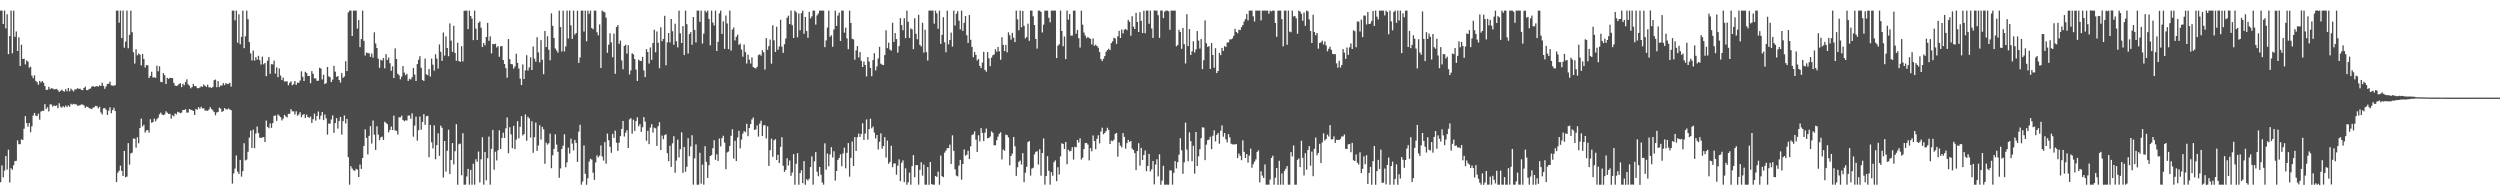 <?xml version="1.0" encoding="UTF-8"?>
<svg xmlns="http://www.w3.org/2000/svg" width="1920" height="150">
  <path d="M0 8.160h1v131.842H0zM1 8.149h1v118.862H1zM2 18.435h1v117.750H2zM3 8.161h1v122.860H3zM4 21.823h1v98.033H4zM5 10.977h1v119.290H5zM6 41.558h1v73.442H6zM7 27.723h1v112.451H7zM8 8.155h1v121.041H8zM9 40.947h1v89.417H9zM10 8.165h1v118.773H10zM11 28.261h1v95.449H11zM12 24.187h1v99.301H12zM13 39.159h1v68.663H13zM14 28.603h1v82.145H14zM15 50.656h1v60.114H15zM16 34.373h1v72.694H16zM17 45.312h1v62.169H17zM18 45.049h1v53.836H18zM19 49.462h1v39.714H19zM20 46.459h1v48.116H20zM21 47.368h1v49.985H21zM22 51.947h1v42.531H22zM23 51.255h1v50.313H23zM24 58.073h1v38.968H24zM25 60.058h1v28.679H25zM26 57.861h1v28.878H26zM27 62.114h1v26.663H27zM28 63.137h1v26.069H28zM29 65.064h1v22.227H29zM30 62.144h1v29.768H30zM31 63.331h1v22.370H31zM32 62.206h1v22.850H32zM33 63.536h1v21.642H33zM34 66.135h1v13.831H34zM35 69.043h1v14.677H35zM36 68.970h1v13.401H36zM37 66.730h1v18.881H37zM38 68.493h1v11.616H38zM39 67.663h1v12.585H39zM40 67.985h1v13.931H40zM41 68.653h1v12.304H41zM42 68.457h1v12.961H42zM43 68.227h1v12.697H43zM44 69.237h1v13.835H44zM45 70.532h1v8.776H45zM46 69.714h1v12.226H46zM47 68.799h1v13.874H47zM48 69.917h1v11.587H48zM49 70.340h1v12.126H49zM50 68.405h1v12.653H50zM51 70.161h1v11.991H51zM52 67.559h1v13.368H52zM53 70.080h1v11.896H53zM54 68.058h1v11.624H54zM55 69.218h1v11.187H55zM56 70.220h1v9.485H56zM57 68.669h1v11.483H57zM58 68.594h1v11.456H58zM59 67.730h1v13.456H59zM60 68.272h1v12.819H60zM61 68.039h1v12.745H61zM62 68.995h1v11.259H62zM63 69.281h1v11.003H63zM64 67.582h1v13.392H64zM65 66.523h1v16.252H65zM66 69.184h1v12.618H66zM67 69.228h1v12.973H67zM68 68.225h1v14.839H68zM69 67.982h1v15.498H69zM70 66.503h1v17.329H70zM71 66.101h1v16.554H71zM72 66.749h1v15.577H72zM73 66.335h1v14.928H73zM74 66.023h1v15.587H74zM75 66.582h1v16.603H75zM76 65.546h1v16.451H76zM77 66.068h1v20.300H77zM78 63.526h1v24.386H78zM79 65.970h1v17.263H79zM80 68.201h1v14.828H80zM81 66.338h1v17.941H81zM82 64.526h1v23.754H82zM83 64.312h1v20.701H83zM84 62.645h1v19.804H84zM85 65.554h1v21.454H85zM86 65.747h1v18.858H86zM87 65.820h1v16.905H87zM88 65.364h1v19.956H88zM89 8.155h1v131.744H89zM90 8.145h1v124.483H90zM91 17.390h1v113.709H91zM92 8.153h1v119.086H92zM93 29.268h1v101.991H93zM94 8.150h1v127.011H94zM95 36.603h1v79.299H95zM96 31.942h1v104.174H96zM97 8.148h1v127.479H97zM98 37.069h1v72.871H98zM99 26.768h1v99.712H99zM100 8.144h1v109.690H100zM101 24.707h1v92.559H101zM102 40.149h1v66.226H102zM103 48.770h1v57.766H103zM104 37.854h1v75.568H104zM105 42.473h1v62.978H105zM106 41.134h1v68.953H106zM107 41.951h1v56.365H107zM108 50.219h1v40.887H108zM109 41.545h1v55.587H109zM110 45.319h1v50.549H110zM111 51.798h1v50.031H111zM112 49.966h1v50.274H112zM113 50.174h1v49.620H113zM114 59.909h1v41.945H114zM115 58.321h1v33.281H115zM116 55.068h1v39.238H116zM117 59.551h1v34.205H117zM118 59.331h1v31.809H118zM119 59.789h1v33.392H119zM120 50.367h1v41.221H120zM121 54.721h1v35.701H121zM122 50.881h1v36.911H122zM123 62.895h1v23.575H123zM124 63.124h1v24.831H124zM125 56.090h1v32.366H125zM126 57.768h1v30.111H126zM127 64.516h1v20.978H127zM128 59.757h1v26.783H128zM129 60.640h1v26.911H129zM130 59.736h1v27.616H130zM131 59.884h1v31.276H131zM132 59.955h1v28.554H132zM133 63.573h1v25.843H133zM134 65.676h1v21.541H134zM135 66.053h1v21.784H135zM136 65.662h1v20.178H136zM137 64.505h1v21.800H137zM138 63.893h1v23.077H138zM139 66.913h1v19.562H139zM140 64.324h1v20.173H140zM141 65.491h1v18.979H141zM142 63.075h1v20.807H142zM143 60.941h1v25.586H143zM144 64.781h1v21.633H144zM145 65.842h1v17.897H145zM146 67.832h1v16.460H146zM147 66.865h1v17.788H147zM148 64.535h1v20.736H148zM149 66.110h1v22.193H149zM150 66.085h1v17.586H150zM151 67.673h1v16.583H151zM152 67.718h1v14.606H152zM153 67.218h1v16.310H153zM154 66.227h1v15.816H154zM155 66.671h1v16.607H155zM156 64.844h1v18.374H156zM157 65.966h1v18.948H157zM158 66.735h1v18.206H158zM159 65.052h1v20.043H159zM160 67.055h1v17.050H160zM161 67.050h1v15.267H161zM162 67.533h1v16.251H162zM163 66.761h1v18.090H163zM164 61.587h1v24.510H164zM165 61.093h1v27.504H165zM166 66.991h1v19.358H166zM167 62.275h1v23.697H167zM168 66.893h1v15.802H168zM169 65.621h1v17.901H169zM170 65.693h1v20.314H170zM171 63.869h1v21.394H171zM172 65.366h1v17.613H172zM173 63.773h1v20.171H173zM174 64.621h1v19.474H174zM175 64.286h1v18.958H175zM176 63.569h1v20.555H176zM177 66.510h1v18.118H177zM178 8.148h1v132.852H178zM179 8.140h1v125.086H179zM180 15.621h1v113.855H180zM181 8.158h1v111.235H181zM182 32.759h1v99.013H182zM183 10.978h1v122.617H183zM184 33.978h1v88.832H184zM185 28.250h1v107.381H185zM186 8.151h1v123.276H186zM187 36.986h1v72.969H187zM188 27.893h1v95.353H188zM189 8.138h1v114.438H189zM190 14.723h1v101.882H190zM191 32.360h1v73.356H191zM192 40.940h1v59.376H192zM193 46.416h1v67.177H193zM194 38.824h1v60.763H194zM195 46.569h1v67.255H195zM196 43.949h1v58.605H196zM197 45.821h1v51.371H197zM198 42.851h1v59.340H198zM199 46.246h1v59.495H199zM200 49.545h1v56.333H200zM201 43.467h1v62.128H201zM202 49.410h1v55.869H202zM203 48.342h1v60.766H203zM204 58.540h1v34.055H204zM205 46.616h1v50.858H205zM206 43.797h1v54.723H206zM207 56.631h1v38.115H207zM208 49.293h1v48.925H208zM209 49.446h1v45.194H209zM210 46.566h1v42.350H210zM211 56.548h1v32.142H211zM212 51.731h1v41.102H212zM213 59.228h1v28.686H213zM214 52.585h1v36.284H214zM215 58.007h1v31.926H215zM216 61.499h1v31.018H216zM217 59.607h1v31.554H217zM218 62.580h1v25.662H218zM219 62.518h1v26.864H219zM220 62.440h1v27.781H220zM221 65.482h1v21.956H221zM222 63.597h1v23.818H222zM223 62.532h1v21.322H223zM224 65.487h1v20.005H224zM225 64.677h1v20.886H225zM226 62.227h1v25.706H226zM227 65.161h1v20.276H227zM228 63.462h1v25.390H228zM229 63.581h1v24.304H229zM230 61.789h1v24.358H230zM231 54.808h1v35.208H231zM232 58.988h1v29.185H232zM233 62.221h1v25.413H233zM234 55.083h1v35.611H234zM235 56.067h1v31.955H235zM236 58.339h1v31.506H236zM237 58.331h1v32.212H237zM238 63.888h1v25.632H238zM239 54.627h1v39.770H239zM240 56.708h1v34.836H240zM241 60.179h1v27.086H241zM242 60.273h1v32.374H242zM243 62.068h1v27.046H243zM244 61.994h1v23.648H244zM245 52.021h1v39.682H245zM246 52.662h1v36.183H246zM247 61.048h1v24.901H247zM248 57.415h1v34.868H248zM249 64.581h1v23.378H249zM250 63.868h1v26.999H250zM251 51.465h1v51.916H251zM252 58.626h1v36.267H252zM253 59.307h1v35.742H253zM254 63.003h1v28.729H254zM255 61.142h1v27.493H255zM256 50.567h1v51.468H256zM257 55.038h1v39.497H257zM258 58.981h1v31.752H258zM259 58.470h1v40.275H259zM260 61.500h1v31.402H260zM261 63.462h1v26.346H261zM262 56.054h1v47.294H262zM263 59.750h1v33.347H263zM264 58.732h1v29.921H264zM265 47.023h1v47.775H265zM266 54.600h1v36.747H266zM267 9.516h1v111.233H267zM268 8.149h1v133.695H268zM269 8.155h1v119.503H269zM270 27.605h1v101.814H270zM271 8.144h1v122.606H271zM272 8.147h1v123.102H272zM273 8.162h1v121.552H273zM274 21.958h1v108.364H274zM275 15.419h1v120.515H275zM276 36.182h1v90.165H276zM277 30.026h1v99.659H277zM278 8.162h1v113.252H278zM279 31.329h1v80.768H279zM280 42.633h1v56.754H280zM281 40.354h1v65.533H281zM282 40.870h1v77.735H282zM283 40.891h1v63.444H283zM284 43.649h1v53.205H284zM285 41.129h1v69.087H285zM286 44.216h1v48.327H286zM287 24.806h1v78.644H287zM288 33.391h1v81.725H288zM289 36.843h1v60.108H289zM290 45.065h1v58.350H290zM291 52.050h1v55.528H291zM292 45.851h1v59.644H292zM293 46.498h1v58.388H293zM294 44.488h1v62.956H294zM295 52.504h1v40.943H295zM296 41.564h1v52.827H296zM297 46.005h1v49.403H297zM298 44.183h1v57.465H298zM299 48.534h1v51.264H299zM300 54.337h1v42.838H300zM301 50.934h1v48.980H301zM302 59.972h1v28.823H302zM303 37.147h1v63.065H303zM304 45.334h1v55.117H304zM305 56.606h1v46.727H305zM306 57.780h1v32.286H306zM307 60.944h1v29.146H307zM308 58.838h1v29.955H308zM309 50.741h1v41.429H309zM310 55.777h1v37.355H310zM311 57.728h1v34.665H311zM312 56.702h1v35.884H312zM313 62.178h1v26.591H313zM314 60.519h1v28.188H314zM315 61.015h1v30.205H315zM316 59.308h1v27.726H316zM317 52.190h1v52.789H317zM318 57.273h1v39.172H318zM319 62.197h1v27.402H319zM320 49.217h1v58.746H320zM321 45.895h1v54.105H321zM322 43.097h1v46.379H322zM323 52.060h1v47.563H323zM324 61.376h1v32.270H324zM325 62.229h1v25.428H325zM326 44.997h1v50.923H326zM327 57.073h1v32.218H327zM328 57.748h1v31.245H328zM329 53.043h1v67.674H329zM330 58.847h1v37.104H330zM331 44.978h1v64.307H331zM332 49.681h1v64.334H332zM333 54.266h1v42.013H333zM334 41.691h1v80.695H334zM335 44.988h1v66.457H335zM336 52.717h1v49.677H336zM337 34.131h1v85.587H337zM338 39.770h1v56.740H338zM339 46.808h1v51.348H339zM340 24.991h1v111.350H340zM341 42.698h1v65.579H341zM342 27.964h1v103.812H342zM343 36.865h1v78.902H343zM344 43.163h1v56.485H344zM345 17.980h1v115.633H345zM346 31.163h1v91.694H346zM347 39.852h1v70.007H347zM348 19.801h1v106.531H348zM349 40.674h1v75.461H349zM350 46.687h1v48.695H350zM351 32.895h1v108.973H351zM352 46.899h1v63.916H352zM353 47.501h1v62.788H353zM354 35.412h1v99.174H354zM355 47.169h1v55.114H355zM356 8.334h1v133.517H356zM357 8.141h1v133.694H357zM358 8.159h1v127.345H358zM359 22.389h1v107.306H359zM360 8.154h1v133.688H360zM361 12.267h1v118.174H361zM362 14.308h1v127.533H362zM363 30.847h1v94.897H363zM364 8.143h1v133.705H364zM365 22.011h1v100.313H365zM366 30.745h1v93.517H366zM367 17.616h1v98.754H367zM368 16.446h1v123.695H368zM369 21.293h1v101.087H369zM370 36.096h1v69.307H370zM371 32.977h1v108.864H371zM372 34.786h1v81.946H372zM373 28.407h1v110.073H373zM374 17.594h1v103.919H374zM375 31.349h1v73.550H375zM376 27.900h1v113.950H376zM377 41.031h1v73.304H377zM378 33.719h1v66.028H378zM379 33.950h1v96.377H379zM380 33.611h1v82.902H380zM381 36.428h1v86.799H381zM382 35.410h1v79.969H382zM383 43.574h1v56.546H383zM384 35.620h1v78.828H384zM385 35.300h1v70.675H385zM386 46.078h1v55.786H386zM387 49.151h1v56.779H387zM388 52.367h1v46.205H388zM389 59.625h1v30.611H389zM390 30.015h1v87.713H390zM391 45.434h1v52.259H391zM392 49.212h1v54.005H392zM393 49.416h1v64.458H393zM394 52.701h1v43.963H394zM395 51.122h1v63.432H395zM396 41.278h1v65.878H396zM397 48.267h1v44.835H397zM398 52.636h1v53.595H398zM399 60.376h1v36.932H399zM400 65.316h1v23.878H400zM401 49.488h1v54.549H401zM402 60.661h1v42.230H402zM403 54.080h1v33.762H403zM404 42.380h1v65.698H404zM405 54.185h1v35.524H405zM406 51.764h1v39.163H406zM407 44.045h1v61.637H407zM408 53.772h1v39.306H408zM409 35.705h1v81.641H409zM410 45.048h1v60.396H410zM411 47.435h1v46.730H411zM412 28.568h1v87.342H412zM413 40.266h1v71.522H413zM414 47.928h1v48.252H414zM415 30.827h1v76.382H415zM416 45.945h1v51.505H416zM417 56.986h1v42.280H417zM418 23.756h1v102.040H418zM419 36.165h1v73.364H419zM420 27.843h1v83.209H420zM421 38.190h1v71.776H421zM422 46.297h1v56.350H422zM423 10.222h1v118.938H423zM424 19.831h1v99.414H424zM425 29.206h1v85.116H425zM426 37.224h1v65.882H426zM427 38.734h1v72.312H427zM428 40.384h1v76.265H428zM429 8.145h1v128.426H429zM430 20.770h1v108.603H430zM431 39.520h1v74.880H431zM432 8.162h1v103.699H432zM433 39.460h1v63.653H433zM434 35.656h1v92.793H434zM435 8.139h1v116.606H435zM436 29.584h1v83.844H436zM437 8.160h1v109.799H437zM438 19.472h1v87.044H438zM439 29.827h1v80.455H439zM440 8.153h1v107.360H440zM441 26.582h1v80.896H441zM442 25.330h1v84.462H442zM443 8.171h1v116.124H443zM444 48.314h1v52.787H444zM445 44.208h1v51.643H445zM446 8.167h1v133.669H446zM447 8.156h1v131.281H447zM448 24.241h1v87.498H448zM449 8.152h1v125.337H449zM450 31.706h1v110.145H450zM451 8.156h1v128.769H451zM452 10.536h1v113.570H452zM453 8.148h1v113.792H453zM454 21.482h1v101.070H454zM455 22.457h1v110.210H455zM456 8.151h1v129.968H456zM457 8.138h1v116.585H457zM458 24.780h1v94.526H458zM459 27.133h1v93.769H459zM460 18.746h1v100.787H460zM461 52.185h1v59.553H461zM462 8.154h1v112.074H462zM463 8.912h1v114.436H463zM464 9.528h1v99.629H464zM465 13.545h1v112.163H465zM466 40.556h1v62.053H466zM467 34.372h1v73.329H467zM468 25.549h1v87.176H468zM469 32.554h1v84.800H469zM470 43.995h1v58.802H470zM471 25.813h1v80.082H471zM472 56.695h1v43.681H472zM473 20.742h1v88.859H473zM474 19.254h1v96.588H474zM475 33.642h1v75.975H475zM476 31.187h1v73.388H476zM477 46.454h1v52.499H477zM478 53.182h1v39.679H478zM479 35.281h1v69.587H479zM480 34.360h1v67.508H480zM481 41.187h1v58.814H481zM482 34.700h1v78.950H482zM483 57.205h1v34.496H483zM484 54.090h1v36.674H484zM485 40.965h1v61.699H485zM486 41.730h1v50.197H486zM487 45.359h1v55.182H487zM488 53.447h1v39.562H488zM489 62.136h1v27.960H489zM490 45.838h1v51.157H490zM491 46.667h1v48.662H491zM492 46.899h1v54.380H492zM493 43.654h1v54.088H493zM494 54.135h1v35.840H494zM495 59.232h1v34.139H495zM496 37.754h1v70.308H496zM497 39.912h1v60.548H497zM498 48.798h1v61.914H498zM499 36.444h1v61.508H499zM500 45.957h1v49.453H500zM501 33.027h1v68.819H501zM502 22.816h1v75.218H502zM503 40.205h1v58.337H503zM504 24.189h1v87.874H504zM505 32.824h1v64.109H505zM506 52.388h1v41.436H506zM507 20.915h1v94.326H507zM508 31.650h1v72.501H508zM509 29.905h1v77.009H509zM510 12.114h1v91.668H510zM511 50.160h1v52.969H511zM512 32.524h1v85.150H512zM513 25.358h1v98.442H513zM514 32.625h1v79.374H514zM515 14.568h1v113.607H515zM516 23.950h1v86.128H516zM517 34.334h1v70.275H517zM518 18.182h1v114.465H518zM519 31.680h1v91.619H519zM520 36.401h1v70.886H520zM521 8.164h1v112.790H521zM522 25.606h1v88.965H522zM523 33.020h1v68.587H523zM524 20.022h1v112.666H524zM525 42.266h1v70.569H525zM526 8.151h1v123.720H526zM527 18.573h1v109.531H527zM528 41.101h1v65.061H528zM529 26.177h1v93.779H529zM530 24.702h1v87.789H530zM531 34.353h1v69.487H531zM532 13.078h1v128.762H532zM533 22.996h1v98.617H533zM534 32.569h1v78.311H534zM535 8.146h1v133.710H535zM536 8.157h1v133.693H536zM537 16.764h1v100.593H537zM538 8.149h1v132.877H538zM539 33.433h1v93.000H539zM540 25.882h1v115.958H540zM541 8.164h1v104.130H541zM542 9.511h1v114.743H542zM543 8.133h1v128.459H543zM544 14.534h1v112.364H544zM545 34.793h1v85.014H545zM546 8.133h1v111.027H546zM547 17.281h1v96.513H547zM548 19.561h1v88.127H548zM549 8.165h1v114.602H549zM550 39.159h1v79.379H550zM551 32.096h1v91.495H551zM552 10.294h1v96.170H552zM553 8.147h1v104.265H553zM554 26.078h1v80.021H554zM555 16.358h1v87.905H555zM556 37.550h1v71.981H556zM557 11.953h1v117.983H557zM558 18.004h1v99.075H558zM559 37.680h1v78.715H559zM560 8.137h1v103.902H560zM561 38.852h1v65.440H561zM562 22.665h1v76.636H562zM563 21.091h1v100.770H563zM564 31.057h1v77.103H564zM565 28.282h1v95.345H565zM566 26.564h1v79.041H566zM567 34.417h1v66.023H567zM568 33.536h1v80.422H568zM569 38.023h1v69.214H569zM570 43.516h1v59.081H570zM571 34.154h1v66.504H571zM572 40.020h1v61.440H572zM573 48.810h1v46.287H573zM574 41.984h1v62.627H574zM575 45.862h1v52.482H575zM576 48.795h1v46.506H576zM577 44.030h1v47.696H577zM578 51.444h1v38.834H578zM579 52.213h1v47.576H579zM580 52.639h1v46.693H580zM581 51.321h1v44.976H581zM582 42.355h1v62.546H582zM583 41.651h1v53.283H583zM584 42.762h1v49.902H584zM585 38.560h1v65.932H585zM586 40.154h1v56.144H586zM587 53.412h1v42.699H587zM588 29.303h1v77.020H588zM589 38.173h1v58.902H589zM590 35.429h1v92.016H590zM591 30.336h1v85.020H591zM592 48.917h1v57.591H592zM593 19.398h1v101.017H593zM594 30.966h1v76.884H594zM595 39.880h1v66.977H595zM596 20.519h1v102.355H596zM597 38.223h1v80.729H597zM598 35.666h1v89.593H598zM599 15.145h1v97.637H599zM600 35.822h1v69.615H600zM601 40.613h1v86.685H601zM602 33.964h1v98.043H602zM603 29.612h1v100.854H603zM604 13.651h1v107.852H604zM605 12.030h1v115.092H605zM606 18.493h1v104.767H606zM607 8.145h1v126.861H607zM608 19.364h1v113.139H608zM609 29.159h1v89.225H609zM610 8.163h1v133.696H610zM611 9.430h1v116.354H611zM612 28.631h1v89.033H612zM613 10.332h1v131.524H613zM614 23.249h1v109.692H614zM615 10.088h1v120.698H615zM616 8.164h1v132.552H616zM617 25.924h1v97.828H617zM618 12.993h1v128.862H618zM619 23.806h1v113.836H619zM620 28.989h1v109.671H620zM621 9.066h1v128.217H621zM622 14.073h1v114.246H622zM623 12.579h1v107.556H623zM624 8.153h1v133.690H624zM625 8.151h1v115.753H625zM626 18.869h1v97.952H626zM627 11.822h1v120.095H627zM628 10.405h1v124.988H628zM629 8.152h1v120.048H629zM630 8.161h1v126.025H630zM631 8.155h1v131.957H631zM632 8.130h1v133.700H632zM633 36.201h1v73.893H633zM634 31.016h1v99.339H634zM635 21.150h1v96.832H635zM636 8.156h1v119.531H636zM637 28.247h1v90.374H637zM638 27.108h1v85.867H638zM639 35.966h1v84.952H639zM640 22.556h1v93.610H640zM641 8.150h1v130.484H641zM642 19.960h1v111.391H642zM643 11.981h1v110.871H643zM644 9.754h1v111.522H644zM645 31.460h1v87.064H645zM646 8.140h1v119.547H646zM647 8.158h1v109.673H647zM648 25.091h1v88.312H648zM649 21.196h1v108.094H649zM650 29.529h1v87.816H650zM651 37.803h1v72.064H651zM652 8.119h1v127.556H652zM653 17.624h1v103.601H653zM654 29.740h1v78.931H654zM655 30.286h1v97.185H655zM656 45.889h1v59.447H656zM657 38.710h1v77.275H657zM658 35.368h1v70.072H658zM659 44.140h1v58.409H659zM660 39.985h1v65.164H660zM661 46.685h1v56.179H661zM662 51.437h1v43.253H662zM663 47.236h1v60.250H663zM664 49.936h1v52.603H664zM665 58.720h1v33.006H665zM666 43.803h1v63.479H666zM667 47.258h1v51.900H667zM668 52.147h1v39.041H668zM669 58.501h1v40.061H669zM670 46.135h1v51.052H670zM671 40.839h1v61.021H671zM672 54.053h1v52.319H672zM673 51.019h1v52.679H673zM674 44.924h1v69.881H674zM675 36.002h1v72.889H675zM676 48.898h1v53.533H676zM677 49.641h1v64.552H677zM678 50.002h1v62.151H678zM679 42.348h1v62.967H679zM680 23.240h1v97.723H680zM681 36.952h1v70.980H681zM682 32.781h1v93.015H682zM683 38.117h1v86.223H683zM684 38.910h1v73.040H684zM685 17.474h1v110.927H685zM686 32.154h1v93.512H686zM687 25.418h1v100.043H687zM688 30.017h1v104.134H688zM689 40.424h1v86.807H689zM690 35.441h1v86.989H690zM691 13.941h1v125.179H691zM692 19.316h1v105.731H692zM693 23.215h1v99.967H693zM694 13.942h1v125.916H694zM695 29.286h1v99.981H695zM696 8.144h1v133.710H696zM697 16.766h1v123.199H697zM698 29.135h1v103.423H698zM699 21.799h1v120.037H699zM700 22.602h1v104.917H700zM701 37.738h1v81.428H701zM702 13.960h1v122.152H702zM703 25.953h1v100.900H703zM704 30.162h1v96.657H704zM705 11.308h1v130.530H705zM706 34.448h1v95.970H706zM707 35.681h1v88.957H707zM708 17.477h1v117.391H708zM709 40.455h1v85.923H709zM710 22.832h1v119.003H710zM711 40.040h1v101.810H711zM712 46.482h1v81.843H712zM713 8.133h1v133.774H713zM714 8.113h1v116.285H714zM715 8.154h1v133.198H715zM716 8.151h1v133.703H716zM717 18.185h1v123.660H717zM718 8.156h1v127.009H718zM719 10.245h1v125.655H719zM720 22.139h1v109.718H720zM721 8.127h1v133.765H721zM722 33.696h1v85.769H722zM723 26.768h1v108.477H723zM724 13.195h1v122.876H724zM725 32.464h1v84.808H725zM726 40.152h1v75.560H726zM727 8.148h1v105.650H727zM728 33.983h1v79.735H728zM729 30.702h1v80.358H729zM730 25.026h1v100.869H730zM731 35.767h1v68.185H731zM732 8.128h1v107.716H732zM733 19.552h1v110.477H733zM734 10.542h1v124.314H734zM735 8.572h1v126.909H735zM736 15.873h1v111.280H736zM737 22.592h1v100.188H737zM738 8.149h1v129.821H738zM739 23.747h1v102.213H739zM740 17.486h1v97.326H740zM741 12.306h1v107.206H741zM742 27.083h1v91.763H742zM743 32.966h1v82.772H743zM744 11.563h1v110.655H744zM745 30.529h1v81.862H745zM746 36.069h1v67.731H746zM747 43.945h1v59.127H747zM748 39.884h1v61.030H748zM749 42.148h1v65.099H749zM750 46.496h1v70.172H750zM751 45.315h1v58.579H751zM752 50.599h1v58.009H752zM753 52.336h1v46.079H753zM754 48.009h1v54.093H754zM755 39.798h1v68.522H755zM756 53.718h1v48.167H756zM757 55.051h1v43.711H757zM758 40.053h1v66.146H758zM759 44.814h1v61.176H759zM760 50.842h1v54.035H760zM761 44.272h1v56.651H761zM762 42.443h1v59.502H762zM763 41.787h1v69.774H763zM764 37.848h1v73.706H764zM765 39.717h1v68.003H765zM766 36.035h1v68.894H766zM767 39.430h1v63.284H767zM768 45.949h1v55.692H768zM769 28.603h1v93.826H769zM770 34.482h1v80.365H770zM771 39.220h1v76.540H771zM772 34.445h1v68.928H772zM773 40.182h1v63.579H773zM774 24.838h1v80.663H774zM775 27.070h1v99.892H775zM776 30.446h1v89.329H776zM777 25.254h1v92.689H777zM778 28.930h1v76.302H778zM779 32.333h1v79.993H779zM780 8.147h1v126.931H780zM781 14.854h1v113.594H781zM782 23.316h1v100.956H782zM783 8.111h1v115.163H783zM784 21.007h1v105.359H784zM785 8.390h1v109.236H785zM786 19.807h1v120.107H786zM787 29.511h1v103.152H787zM788 28.461h1v99.625H788zM789 18.155h1v90.978H789zM790 31.355h1v76.922H790zM791 8.150h1v126.698H791zM792 8.089h1v121.421H792zM793 12.520h1v116.374H793zM794 19.229h1v99.357H794zM795 29.971h1v86.677H795zM796 37.312h1v78.817H796zM797 8.160h1v118.185H797zM798 8.156h1v106.483H798zM799 9.102h1v125.830H799zM800 24.954h1v92.570H800zM801 18.940h1v87.417H801zM802 8.131h1v133.634H802zM803 8.172h1v126.996H803zM804 8.147h1v111.806H804zM805 13.621h1v117.562H805zM806 17.173h1v124.677H806zM807 8.153h1v124.076H807zM808 8.157h1v126.809H808zM809 8.158h1v116.408H809zM810 8.155h1v115.009H810zM811 44.591h1v94.533H811zM812 35.012h1v93.457H812zM813 34.072h1v99.977H813zM814 8.157h1v111.965H814zM815 23.774h1v86.261H815zM816 35.529h1v75.039H816zM817 28.056h1v86.329H817zM818 45.413h1v63.618H818zM819 8.149h1v118.011H819zM820 15.095h1v99.880H820zM821 10.741h1v105.532H821zM822 27.357h1v88.445H822zM823 27.355h1v85.706H823zM824 8.155h1v114.419H824zM825 8.160h1v104.526H825zM826 25.886h1v87.240H826zM827 22.952h1v84.545H827zM828 29.318h1v80.123H828zM829 36.582h1v69.655H829zM830 8.151h1v114.390H830zM831 18.939h1v102.163H831zM832 24.966h1v89.511H832zM833 27.310h1v82.597H833zM834 29.323h1v80.429H834zM835 28.372h1v82.608H835zM836 29.164h1v94.037H836zM837 29.938h1v83.813H837zM838 34.144h1v82.093H838zM839 29.547h1v74.475H839zM840 35.188h1v73.120H840zM841 34.276h1v80.324H841zM842 35.358h1v71.276H842zM843 36.658h1v67.236H843zM844 39.976h1v70.139H844zM845 45.375h1v55.663H845zM846 46.874h1v51.199H846zM847 45.084h1v58.041H847zM848 43.070h1v59.006H848zM849 39.702h1v60.968H849zM850 38.379h1v59.725H850zM851 37.404h1v62.400H851zM852 38.502h1v72.151H852zM853 33.124h1v74.871H853zM854 31.725h1v76.640H854zM855 28.963h1v78.353H855zM856 29.610h1v73.185H856zM857 33.678h1v68.350H857zM858 27.827h1v92.503H858zM859 23.655h1v85.739H859zM860 29.199h1v82.676H860zM861 22.677h1v90.494H861zM862 25.722h1v76.477H862zM863 22.721h1v82.375H863zM864 22.246h1v91.939H864zM865 23.194h1v86.788H865zM866 15.259h1v92.185H866zM867 16.757h1v92.276H867zM868 27.422h1v80.858H868zM869 12.437h1v101.699H869zM870 20.405h1v94.771H870zM871 22.256h1v95.359H871zM872 9.857h1v120.779H872zM873 16.901h1v99.058H873zM874 24.577h1v85.470H874zM875 9.358h1v117.876H875zM876 16.079h1v97.485H876zM877 25.383h1v97.500H877zM878 8.171h1v110.861H878zM879 25.498h1v90.081H879zM880 8.155h1v123.328H880zM881 8.098h1v119.343H881zM882 18.214h1v99.998H882zM883 8.164h1v123.516H883zM884 21.859h1v108.172H884zM885 29.141h1v94.499H885zM886 8.001h1v133.634H886zM887 8.192h1v118.177H887zM888 8.166h1v114.224H888zM889 11.671h1v123.801H889zM890 29.063h1v89.405H890zM891 8.093h1v133.768H891zM892 8.125h1v130.565H892zM893 13.909h1v113.440H893zM894 8.902h1v132.949H894zM895 8.156h1v133.684H895zM896 8.150h1v133.693H896zM897 8.658h1v133.237H897zM898 22.894h1v107.980H898zM899 8.141h1v122.731H899zM900 8.160h1v133.685H900zM901 8.139h1v124.605H901zM902 8.135h1v115.609H902zM903 35.582h1v93.728H903zM904 34.599h1v89.948H904zM905 22.824h1v95.983H905zM906 24.585h1v81.542H906zM907 37.495h1v77.932H907zM908 21.439h1v112.023H908zM909 33.920h1v90.734H909zM910 48.725h1v45.447H910zM911 10.916h1v103.990H911zM912 35.404h1v88.443H912zM913 22.344h1v79.343H913zM914 42.223h1v66.157H914zM915 39.408h1v84.467H915zM916 31.708h1v80.291H916zM917 40.315h1v93.001H917zM918 37.889h1v63.478H918zM919 23.838h1v103.635H919zM920 31.185h1v88.909H920zM921 37.308h1v77.321H921zM922 30.014h1v76.146H922zM923 53.110h1v44.625H923zM924 46.252h1v51.769H924zM925 15.678h1v107.295H925zM926 33.218h1v77.902H926zM927 36.055h1v71.644H927zM928 35.424h1v71.777H928zM929 52.954h1v52.065H929zM930 33.009h1v81.526H930zM931 42.239h1v61.987H931zM932 52.000h1v48.074H932zM933 37.023h1v71.553H933zM934 56.140h1v47.433H934zM935 54.544h1v47.600H935zM936 40.592h1v69.798H936zM937 42.366h1v58.025H937zM938 36.827h1v59.492H938zM939 39.116h1v65.894H939zM940 35.426h1v66.698H940zM941 36.021h1v70.967H941zM942 32.724h1v76.630H942zM943 32.521h1v70.513H943zM944 30.237h1v75.211H944zM945 30.261h1v80.145H945zM946 29.561h1v81.405H946zM947 27.480h1v83.378H947zM948 22.114h1v88.894H948zM949 24.527h1v86.049H949zM950 25.551h1v95.878H950zM951 22.818h1v95.104H951zM952 23.104h1v96.531H952zM953 20.840h1v102.197H953zM954 19.265h1v88.533H954zM955 16.526h1v100.093H955zM956 14.642h1v106.723H956zM957 10.810h1v107.507H957zM958 15.646h1v109.268H958zM959 8.150h1v111.391H959zM960 8.150h1v106.020H960zM961 8.161h1v120.653H961zM962 12.605h1v113.494H962zM963 16.504h1v107.674H963zM964 8.121h1v114.233H964zM965 8.127h1v108.549H965zM966 8.164h1v107.285H966zM967 8.151h1v131.946H967zM968 15.683h1v115.825H968zM969 8.199h1v126.665H969zM970 8.104h1v128.593H970zM971 8.130h1v118.166H971zM972 8.147h1v133.691H972zM973 8.162h1v133.679H973zM974 10.498h1v131.350H974zM975 8.181h1v129.705H975zM976 8.713h1v112.601H976zM977 8.153h1v111.442H977zM978 8.153h1v133.690H978zM979 17.607h1v118.880H979zM980 28.261h1v100.814H980zM981 8.177h1v133.813H981zM982 8.150h1v115.341H982zM983 8.157h1v133.690H983zM984 14.669h1v118.526H984zM985 35.583h1v106.271H985zM986 8.153h1v123.092H986zM987 8.158h1v121.447H987zM988 34.336h1v93.187H988zM989 8.150h1v133.695H989zM990 24.284h1v117.573H990zM991 24.795h1v92.020H991zM992 8.127h1v112.026H992zM993 12.620h1v99.087H993zM994 12.217h1v129.639H994zM995 14.070h1v127.780H995zM996 25.970h1v96.788H996zM997 8.130h1v113.584H997zM998 8.893h1v119.476H998zM999 10.607h1v97.520H999zM1000 15.904h1v105.330H1000zM1001 9.612h1v125.165H1001zM1002 19.798h1v97.861H1002zM1003 8.160h1v122.153H1003zM1004 8.711h1v106.480H1004zM1005 14.924h1v97.231H1005zM1006 23.809h1v103.435H1006zM1007 33.023h1v83.402H1007zM1008 11.321h1v123.999H1008zM1009 24.581h1v89.749H1009zM1010 27.022h1v78.598H1010zM1011 25.334h1v93.962H1011zM1012 37.376h1v80.058H1012zM1013 32.997h1v77.462H1013zM1014 32.538h1v92.721H1014zM1015 31.244h1v78.189H1015zM1016 34.149h1v68.232H1016zM1017 31.836h1v76.144H1017zM1018 34.936h1v71.814H1018zM1019 39.373h1v64.001H1019zM1020 37.470h1v67.412H1020zM1021 35.820h1v60.285H1021zM1022 38.299h1v68.737H1022zM1023 41.352h1v65.556H1023zM1024 41.682h1v63.039H1024zM1025 41.551h1v68.232H1025zM1026 48.625h1v58.745H1026zM1027 51.961h1v55.463H1027zM1028 46.683h1v60.835H1028zM1029 51.877h1v54.775H1029zM1030 49.851h1v55.025H1030zM1031 37.681h1v67.083H1031zM1032 40.465h1v62.797H1032zM1033 45.270h1v69.000H1033zM1034 36.486h1v77.976H1034zM1035 42.116h1v68.735H1035zM1036 36.348h1v74.219H1036zM1037 33.311h1v83.644H1037zM1038 37.623h1v72.106H1038zM1039 23.225h1v99.882H1039zM1040 23.944h1v99.687H1040zM1041 36.264h1v82.378H1041zM1042 16.531h1v108.484H1042zM1043 16.600h1v109.739H1043zM1044 24.195h1v92.791H1044zM1045 15.010h1v117.893H1045zM1046 28.493h1v101.152H1046zM1047 11.929h1v108.146H1047zM1048 12.004h1v114.077H1048zM1049 18.816h1v100.453H1049zM1050 9.198h1v132.175H1050zM1051 18.447h1v114.366H1051zM1052 18.138h1v110.025H1052zM1053 16.033h1v125.834H1053zM1054 8.473h1v115.346H1054zM1055 19.876h1v92.292H1055zM1056 8.152h1v133.740H1056zM1057 12.813h1v118.617H1057zM1058 14.942h1v107.816H1058zM1059 8.132h1v121.585H1059zM1060 8.154h1v106.721H1060zM1061 8.159h1v132.305H1061zM1062 8.159h1v132.134H1062zM1063 11.831h1v117.589H1063zM1064 8.160h1v133.446H1064zM1065 9.215h1v117.436H1065zM1066 26.292h1v94.682H1066zM1067 8.142h1v133.726H1067zM1068 16.418h1v111.080H1068zM1069 23.316h1v100.781H1069zM1070 9.116h1v132.760H1070zM1071 8.155h1v129.256H1071zM1072 17.504h1v108.751H1072zM1073 8.150h1v133.704H1073zM1074 15.738h1v118.084H1074zM1075 8.149h1v128.953H1075zM1076 40.750h1v79.865H1076zM1077 10.197h1v112.463H1077zM1078 13.255h1v115.605H1078zM1079 8.159h1v114.699H1079zM1080 8.143h1v105.914H1080zM1081 36.084h1v75.405H1081zM1082 23.682h1v98.293H1082zM1083 36.952h1v68.432H1083zM1084 34.453h1v105.400H1084zM1085 27.068h1v109.760H1085zM1086 29.731h1v83.850H1086zM1087 37.287h1v70.670H1087zM1088 52.604h1v43.334H1088zM1089 30.156h1v87.667H1089zM1090 40.285h1v79.449H1090zM1091 42.007h1v69.659H1091zM1092 8.821h1v93.313H1092zM1093 29.858h1v78.381H1093zM1094 46.896h1v65.775H1094zM1095 24.727h1v92.433H1095zM1096 29.892h1v75.574H1096zM1097 25.769h1v89.249H1097zM1098 28.219h1v87.416H1098zM1099 45.728h1v63.361H1099zM1100 26.088h1v91.162H1100zM1101 36.228h1v68.929H1101zM1102 37.423h1v63.242H1102zM1103 29.770h1v84.478H1103zM1104 42.629h1v61.359H1104zM1105 52.393h1v54.150H1105zM1106 36.209h1v72.515H1106zM1107 49.451h1v49.893H1107zM1108 41.525h1v62.483H1108zM1109 41.667h1v69.822H1109zM1110 44.897h1v62.258H1110zM1111 43.520h1v59.501H1111zM1112 53.089h1v45.851H1112zM1113 57.633h1v37.113H1113zM1114 55.763h1v59.907H1114zM1115 41.137h1v69.301H1115zM1116 41.621h1v65.573H1116zM1117 36.901h1v75.114H1117zM1118 48.289h1v63.448H1118zM1119 42.882h1v70.368H1119zM1120 31.731h1v81.470H1120zM1121 36.302h1v77.565H1121zM1122 32.138h1v79.283H1122zM1123 35.303h1v87.839H1123zM1124 44.386h1v75.269H1124zM1125 35.673h1v91.957H1125zM1126 25.659h1v97.580H1126zM1127 26.170h1v99.249H1127zM1128 23.154h1v103.214H1128zM1129 36.209h1v92.888H1129zM1130 29.490h1v97.631H1130zM1131 15.947h1v113.125H1131zM1132 23.168h1v113.104H1132zM1133 26.061h1v100.778H1133zM1134 30.416h1v103.652H1134zM1135 32.689h1v104.647H1135zM1136 11.119h1v129.246H1136zM1137 25.032h1v116.818H1137zM1138 23.763h1v109.406H1138zM1139 11.284h1v130.642H1139zM1140 14.710h1v125.456H1140zM1141 30.243h1v101.111H1141zM1142 14.500h1v127.349H1142zM1143 19.476h1v122.366H1143zM1144 15.282h1v120.423H1144zM1145 19.697h1v122.150H1145zM1146 22.557h1v112.473H1146zM1147 12.744h1v125.299H1147zM1148 8.158h1v132.677H1148zM1149 17.643h1v113.516H1149zM1150 12.407h1v129.459H1150zM1151 13.321h1v128.513H1151zM1152 30.611h1v100.477H1152zM1153 8.143h1v133.672H1153zM1154 9.762h1v132.063H1154zM1155 8.140h1v127.864H1155zM1156 8.156h1v133.677H1156zM1157 28.744h1v113.126H1157zM1158 31.338h1v97.826H1158zM1159 8.138h1v133.687H1159zM1160 8.142h1v119.976H1160zM1161 8.148h1v106.221H1161zM1162 9.035h1v132.803H1162zM1163 17.515h1v124.331H1163zM1164 8.152h1v131.146H1164zM1165 8.181h1v124.368H1165zM1166 8.139h1v133.625H1166zM1167 8.157h1v133.707H1167zM1168 24.493h1v97.891H1168zM1169 33.507h1v108.333H1169zM1170 8.224h1v121.237H1170zM1171 8.168h1v106.742H1171zM1172 13.499h1v107.491H1172zM1173 12.940h1v123.561H1173zM1174 21.719h1v120.114H1174zM1175 14.113h1v121.473H1175zM1176 11.974h1v118.903H1176zM1177 20.171h1v121.679H1177zM1178 20.171h1v114.252H1178zM1179 17.985h1v123.866H1179zM1180 29.248h1v107.731H1180zM1181 8.155h1v132.989H1181zM1182 8.153h1v115.594H1182zM1183 27.345h1v100.969H1183zM1184 31.066h1v104.365H1184zM1185 42.237h1v89.915H1185zM1186 45.630h1v77.459H1186zM1187 35.248h1v104.574H1187zM1188 41.141h1v86.876H1188zM1189 43.064h1v83.640H1189zM1190 37.672h1v88.975H1190zM1191 46.786h1v71.179H1191zM1192 50.910h1v71.788H1192zM1193 52.427h1v65.644H1193zM1194 52.557h1v61.312H1194zM1195 39.534h1v76.530H1195zM1196 41.847h1v70.558H1196zM1197 47.697h1v57.570H1197zM1198 47.706h1v63.525H1198zM1199 51.643h1v56.247H1199zM1200 47.390h1v54.421H1200zM1201 41.366h1v67.471H1201zM1202 46.542h1v55.893H1202zM1203 46.024h1v56.867H1203zM1204 55.645h1v41.298H1204zM1205 59.668h1v36.850H1205zM1206 44.327h1v60.049H1206zM1207 45.724h1v53.639H1207zM1208 57.584h1v42.628H1208zM1209 46.259h1v63.543H1209zM1210 53.176h1v48.746H1210zM1211 58.059h1v38.852H1211zM1212 34.368h1v81.061H1212zM1213 44.218h1v64.514H1213zM1214 54.441h1v47.997H1214zM1215 47.141h1v68.686H1215zM1216 50.736h1v58.345H1216zM1217 30.157h1v74.248H1217zM1218 30.688h1v90.822H1218zM1219 47.077h1v62.555H1219zM1220 37.556h1v90.787H1220zM1221 43.034h1v78.758H1221zM1222 43.771h1v71.154H1222zM1223 20.514h1v115.516H1223zM1224 26.772h1v100.078H1224zM1225 40.416h1v76.860H1225zM1226 36.585h1v105.254H1226zM1227 47.747h1v80.258H1227zM1228 35.830h1v106.028H1228zM1229 25.925h1v115.954H1229zM1230 31.449h1v98.037H1230zM1231 33.049h1v108.820H1231zM1232 29.685h1v105.573H1232zM1233 32.856h1v86.531H1233zM1234 30.710h1v103.567H1234zM1235 27.780h1v102.831H1235zM1236 19.003h1v110.349H1236zM1237 25.173h1v116.726H1237zM1238 36.192h1v98.941H1238zM1239 34.148h1v79.553H1239zM1240 9.179h1v132.668H1240zM1241 14.047h1v120.854H1241zM1242 16.180h1v115.321H1242zM1243 14.702h1v119.642H1243zM1244 14.523h1v110.174H1244zM1245 8.129h1v133.671H1245zM1246 16.935h1v124.899H1246zM1247 15.251h1v121.924H1247zM1248 20.177h1v121.738H1248zM1249 8.112h1v123.938H1249zM1250 15.305h1v126.539H1250zM1251 8.160h1v118.043H1251zM1252 23.545h1v118.295H1252zM1253 8.163h1v133.478H1253zM1254 20.524h1v121.336H1254zM1255 32.514h1v91.697H1255zM1256 8.151h1v128.471H1256zM1257 31.147h1v75.901H1257zM1258 25.316h1v101.538H1258zM1259 8.166h1v133.836H1259zM1260 30.698h1v78.752H1260zM1261 35.608h1v85.686H1261zM1262 8.150h1v113.078H1262zM1263 28.516h1v105.035H1263zM1264 40.585h1v82.147H1264zM1265 22.455h1v114.636H1265zM1266 44.232h1v61.397H1266zM1267 8.060h1v111.647H1267zM1268 20.115h1v106.066H1268zM1269 15.359h1v89.878H1269zM1270 27.731h1v90.173H1270zM1271 29.826h1v80.037H1271zM1272 39.392h1v61.049H1272zM1273 20.305h1v93.272H1273zM1274 32.881h1v80.373H1274zM1275 32.569h1v77.896H1275zM1276 11.572h1v111.865H1276zM1277 32.946h1v81.238H1277zM1278 35.352h1v71.725H1278zM1279 25.902h1v88.051H1279zM1280 31.148h1v76.310H1280zM1281 33.609h1v79.774H1281zM1282 46.114h1v69.375H1282zM1283 38.248h1v75.413H1283zM1284 29.310h1v79.060H1284zM1285 45.576h1v63.399H1285zM1286 31.763h1v71.102H1286zM1287 36.782h1v72.712H1287zM1288 40.830h1v65.412H1288zM1289 35.192h1v71.530H1289zM1290 39.314h1v67.750H1290zM1291 42.127h1v64.556H1291zM1292 41.127h1v73.579H1292zM1293 46.390h1v60.763H1293zM1294 48.167h1v51.747H1294zM1295 32.803h1v65.847H1295zM1296 49.931h1v52.290H1296zM1297 47.354h1v58.024H1297zM1298 45.133h1v59.361H1298zM1299 46.661h1v50.685H1299zM1300 51.023h1v45.538H1300zM1301 34.872h1v87.135H1301zM1302 42.852h1v63.168H1302zM1303 48.760h1v59.386H1303zM1304 47.638h1v61.586H1304zM1305 48.171h1v57.130H1305zM1306 26.966h1v80.991H1306zM1307 28.640h1v90.951H1307zM1308 31.583h1v84.437H1308zM1309 42.790h1v75.659H1309zM1310 35.897h1v80.159H1310zM1311 42.579h1v72.480H1311zM1312 10.448h1v124.979H1312zM1313 12.631h1v110.738H1313zM1314 23.157h1v100.661H1314zM1315 27.563h1v99.122H1315zM1316 35.496h1v80.186H1316zM1317 40.864h1v81.179H1317zM1318 11.174h1v128.380H1318zM1319 24.679h1v103.050H1319zM1320 31.188h1v87.972H1320zM1321 45.710h1v73.011H1321zM1322 40.697h1v75.854H1322zM1323 8.152h1v133.687H1323zM1324 17.490h1v117.355H1324zM1325 34.194h1v90.778H1325zM1326 17.350h1v109.288H1326zM1327 36.725h1v80.784H1327zM1328 45.327h1v70.821H1328zM1329 8.143h1v133.717H1329zM1330 26.105h1v104.725H1330zM1331 20.665h1v106.756H1331zM1332 13.322h1v100.457H1332zM1333 27.277h1v85.066H1333zM1334 22.754h1v119.130H1334zM1335 8.146h1v127.743H1335zM1336 31.785h1v94.212H1336zM1337 8.148h1v133.697H1337zM1338 8.195h1v126.511H1338zM1339 8.152h1v120.642H1339zM1340 8.146h1v133.716H1340zM1341 20.219h1v121.618H1341zM1342 21.767h1v120.078H1342zM1343 8.332h1v103.513H1343zM1344 17.970h1v112.409H1344zM1345 17.302h1v84.853H1345zM1346 10.332h1v131.503H1346zM1347 16.833h1v121.446H1347zM1348 8.142h1v124.365H1348zM1349 8.158h1v118.774H1349zM1350 27.274h1v96.171H1350zM1351 23.934h1v117.910H1351zM1352 27.529h1v107.873H1352zM1353 41.130h1v86.979H1353zM1354 39.650h1v91.351H1354zM1355 51.172h1v76.175H1355zM1356 33.734h1v91.303H1356zM1357 12.869h1v128.942H1357zM1358 36.002h1v93.202H1358zM1359 17.503h1v107.627H1359zM1360 36.895h1v91.591H1360zM1361 28.387h1v96.140H1361zM1362 33.112h1v102.836H1362zM1363 34.419h1v101.744H1363zM1364 44.153h1v82.865H1364zM1365 37.920h1v91.720H1365zM1366 36.097h1v86.282H1366zM1367 37.678h1v78.578H1367zM1368 23.828h1v107.098H1368zM1369 30.954h1v89.702H1369zM1370 41.751h1v77.984H1370zM1371 48.491h1v72.881H1371zM1372 49.989h1v62.666H1372zM1373 23.113h1v85.731H1373zM1374 31.489h1v89.256H1374zM1375 38.562h1v69.299H1375zM1376 50.583h1v58.254H1376zM1377 53.001h1v57.446H1377zM1378 58.357h1v45.318H1378zM1379 39.452h1v69.156H1379zM1380 49.567h1v55.538H1380zM1381 53.009h1v46.096H1381zM1382 53.586h1v41.223H1382zM1383 57.522h1v40.385H1383zM1384 46.044h1v53.003H1384zM1385 50.504h1v54.755H1385zM1386 50.996h1v49.165H1386zM1387 48.615h1v58.080H1387zM1388 51.125h1v51.846H1388zM1389 47.772h1v51.887H1389zM1390 43.811h1v70.673H1390zM1391 47.726h1v60.098H1391zM1392 53.034h1v47.830H1392zM1393 38.747h1v63.089H1393zM1394 52.280h1v44.287H1394zM1395 54.009h1v42.999H1395zM1396 25.503h1v104.097H1396zM1397 36.547h1v72.772H1397zM1398 28.961h1v76.811H1398zM1399 35.642h1v84.517H1399zM1400 34.832h1v80.490H1400zM1401 32.178h1v106.261H1401zM1402 34.579h1v94.565H1402zM1403 39.144h1v72.424H1403zM1404 29.028h1v92.544H1404zM1405 33.382h1v90.822H1405zM1406 29.305h1v88.928H1406zM1407 8.148h1v133.689H1407zM1408 32.684h1v96.489H1408zM1409 46.871h1v94.985H1409zM1410 24.671h1v115.416H1410zM1411 39.908h1v90.508H1411zM1412 14.356h1v120.381H1412zM1413 31.053h1v110.795H1413zM1414 41.033h1v89.928H1414zM1415 35.779h1v98.098H1415zM1416 44.656h1v84.099H1416zM1417 46.070h1v80.828H1417zM1418 8.142h1v133.698H1418zM1419 15.458h1v118.091H1419zM1420 33.469h1v80.292H1420zM1421 21.217h1v118.863H1421zM1422 31.489h1v100.063H1422zM1423 25.644h1v94.499H1423zM1424 8.132h1v133.713H1424zM1425 26.510h1v98.538H1425zM1426 28.251h1v113.587H1426zM1427 8.153h1v127.933H1427zM1428 8.160h1v133.705H1428zM1429 8.149h1v118.740H1429zM1430 13.992h1v109.461H1430zM1431 25.833h1v109.083H1431zM1432 8.640h1v131.378H1432zM1433 14.234h1v119.393H1433zM1434 8.156h1v133.689H1434zM1435 8.177h1v124.972H1435zM1436 33.253h1v77.743H1436zM1437 8.146h1v128.835H1437zM1438 8.164h1v117.566H1438zM1439 29.469h1v112.367H1439zM1440 32.721h1v82.622H1440zM1441 34.015h1v107.853H1441zM1442 35.716h1v73.968H1442zM1443 8.160h1v117.020H1443zM1444 16.250h1v110.414H1444zM1445 24.585h1v91.154H1445zM1446 33.248h1v86.829H1446zM1447 49.308h1v57.565H1447zM1448 41.220h1v77.516H1448zM1449 19.773h1v104.493H1449zM1450 27.345h1v96.625H1450zM1451 22.564h1v99.328H1451zM1452 45.450h1v75.808H1452zM1453 46.053h1v69.361H1453zM1454 8.971h1v116.735H1454zM1455 35.035h1v83.876H1455zM1456 40.662h1v76.667H1456zM1457 39.393h1v76.164H1457zM1458 52.343h1v61.491H1458zM1459 48.976h1v67.520H1459zM1460 29.987h1v89.585H1460zM1461 48.009h1v70.622H1461zM1462 50.734h1v59.078H1462zM1463 48.807h1v64.783H1463zM1464 52.799h1v56.979H1464zM1465 50.028h1v57.654H1465zM1466 43.916h1v67.930H1466zM1467 56.227h1v51.461H1467zM1468 40.082h1v66.209H1468zM1469 47.657h1v61.388H1469zM1470 57.674h1v42.940H1470zM1471 48.539h1v54.648H1471zM1472 49.861h1v59.237H1472zM1473 51.130h1v58.710H1473zM1474 43.243h1v65.563H1474zM1475 55.300h1v51.858H1475zM1476 49.963h1v62.044H1476zM1477 41.824h1v67.417H1477zM1478 42.922h1v70.360H1478zM1479 29.676h1v83.351H1479zM1480 32.896h1v78.674H1480zM1481 47.700h1v58.869H1481zM1482 30.045h1v93.827H1482zM1483 38.652h1v74.502H1483zM1484 46.211h1v60.383H1484zM1485 21.997h1v94.506H1485zM1486 36.437h1v78.906H1486zM1487 42.596h1v70.173H1487zM1488 15.965h1v104.881H1488zM1489 33.039h1v81.048H1489zM1490 37.573h1v82.120H1490zM1491 17.686h1v100.609H1491zM1492 35.386h1v84.170H1492zM1493 11.493h1v106.198H1493zM1494 25.288h1v90.398H1494zM1495 37.570h1v84.467H1495zM1496 15.422h1v114.502H1496zM1497 13.271h1v107.430H1497zM1498 32.603h1v88.524H1498zM1499 8.779h1v122.102H1499zM1500 33.967h1v74.869H1500zM1501 34.193h1v76.214H1501zM1502 8.151h1v121.348H1502zM1503 22.424h1v89.307H1503zM1504 33.678h1v78.341H1504zM1505 18.673h1v91.975H1505zM1506 42.540h1v68.183H1506zM1507 8.145h1v120.199H1507zM1508 17.599h1v99.255H1508zM1509 27.096h1v93.293H1509zM1510 8.161h1v113.179H1510zM1511 24.549h1v94.003H1511zM1512 42.159h1v78.676H1512zM1513 8.150h1v118.520H1513zM1514 21.173h1v114.959H1514zM1515 23.440h1v102.451H1515zM1516 8.146h1v133.705H1516zM1517 8.162h1v133.696H1517zM1518 20.141h1v118.027H1518zM1519 8.134h1v117.576H1519zM1520 37.278h1v104.571H1520zM1521 8.155h1v122.453H1521zM1522 24.357h1v93.159H1522zM1523 8.159h1v133.684H1523zM1524 8.160h1v131.525H1524zM1525 28.813h1v96.906H1525zM1526 8.161h1v121.527H1526zM1527 33.790h1v96.929H1527zM1528 30.283h1v98.696H1528zM1529 10.377h1v113.138H1529zM1530 8.149h1v133.700H1530zM1531 37.675h1v81.430H1531zM1532 27.221h1v93.611H1532zM1533 14.261h1v101.525H1533zM1534 28.902h1v92.085H1534zM1535 8.155h1v127.555H1535zM1536 36.610h1v76.081H1536zM1537 36.793h1v84.949H1537zM1538 22.403h1v98.670H1538zM1539 25.345h1v110.766H1539zM1540 34.598h1v81.932H1540zM1541 14.679h1v99.861H1541zM1542 38.677h1v70.370H1542zM1543 18.411h1v89.806H1543zM1544 34.703h1v86.796H1544zM1545 47.177h1v71.541H1545zM1546 27.939h1v85.295H1546zM1547 35.495h1v70.135H1547zM1548 44.960h1v63.043H1548zM1549 27.974h1v81.863H1549zM1550 38.417h1v62.775H1550zM1551 53.194h1v44.727H1551zM1552 29.912h1v80.141H1552zM1553 43.856h1v56.182H1553zM1554 42.598h1v61.258H1554zM1555 37.114h1v69.628H1555zM1556 48.988h1v49.418H1556zM1557 54.089h1v46.640H1557zM1558 38.945h1v57.404H1558zM1559 57.517h1v33.198H1559zM1560 53.750h1v39.482H1560zM1561 55.678h1v42.002H1561zM1562 55.646h1v41.522H1562zM1563 44.112h1v59.701H1563zM1564 42.995h1v56.857H1564zM1565 47.236h1v51.183H1565zM1566 50.321h1v52.357H1566zM1567 50.123h1v43.437H1567zM1568 26.174h1v88.337H1568zM1569 26.176h1v89.614H1569zM1570 39.133h1v65.545H1570zM1571 31.796h1v80.345H1571zM1572 36.515h1v69.604H1572zM1573 48.289h1v59.758H1573zM1574 30.870h1v83.414H1574zM1575 37.092h1v65.570H1575zM1576 37.637h1v67.008H1576zM1577 17.855h1v99.338H1577zM1578 33.489h1v79.892H1578zM1579 34.042h1v80.220H1579zM1580 17.577h1v104.666H1580zM1581 29.493h1v85.499H1581zM1582 24.479h1v110.260H1582zM1583 20.372h1v102.654H1583zM1584 23.118h1v92.013H1584zM1585 11.546h1v121.777H1585zM1586 17.120h1v107.548H1586zM1587 23.556h1v94.231H1587zM1588 8.178h1v125.129H1588zM1589 8.153h1v131.555H1589zM1590 20.544h1v98.097H1590zM1591 8.165h1v111.347H1591zM1592 24.747h1v97.826H1592zM1593 8.236h1v124.151H1593zM1594 8.157h1v117.322H1594zM1595 30.635h1v90.637H1595zM1596 8.149h1v123.206H1596zM1597 16.797h1v112.938H1597zM1598 25.458h1v104.717H1598zM1599 8.127h1v127.812H1599zM1600 13.827h1v120.608H1600zM1601 24.266h1v112.481H1601zM1602 8.129h1v133.763H1602zM1603 18.601h1v116.118H1603zM1604 26.489h1v99.118H1604zM1605 8.003h1v133.825H1605zM1606 8.134h1v133.696H1606zM1607 8.196h1v133.634H1607zM1608 8.160h1v132.456H1608zM1609 12.578h1v120.215H1609zM1610 29.593h1v106.548H1610zM1611 12.405h1v129.444H1611zM1612 12.223h1v105.261H1612zM1613 18.199h1v98.415H1613zM1614 8.060h1v113.769H1614zM1615 32.280h1v109.602H1615zM1616 15.323h1v126.521H1616zM1617 8.141h1v133.715H1617zM1618 8.642h1v133.156H1618zM1619 8.134h1v110.891H1619zM1620 27.631h1v114.215H1620zM1621 8.027h1v114.745H1621zM1622 8.111h1v128.657H1622zM1623 15.170h1v111.561H1623zM1624 12.629h1v129.206H1624zM1625 21.937h1v105.670H1625zM1626 38.208h1v96.049H1626zM1627 8.157h1v133.684H1627zM1628 10.028h1v125.060H1628zM1629 31.157h1v93.285H1629zM1630 36.501h1v105.261H1630zM1631 16.998h1v108.746H1631zM1632 14.319h1v127.528H1632zM1633 8.159h1v132.833H1633zM1634 39.702h1v81.023H1634zM1635 30.184h1v96.723H1635zM1636 37.530h1v68.471H1636zM1637 23.492h1v107.281H1637zM1638 19.197h1v88.035H1638zM1639 24.586h1v101.478H1639zM1640 30.700h1v85.164H1640zM1641 8.158h1v120.391H1641zM1642 35.615h1v81.216H1642zM1643 28.831h1v89.234H1643zM1644 20.658h1v85.174H1644zM1645 40.302h1v58.834H1645zM1646 48.799h1v69.794H1646zM1647 10.855h1v107.968H1647zM1648 44.512h1v58.249H1648zM1649 24.657h1v98.302H1649zM1650 11.181h1v114.653H1650zM1651 31.839h1v78.791H1651zM1652 39.256h1v70.240H1652zM1653 15.799h1v89.404H1653zM1654 58.406h1v49.199H1654zM1655 40.060h1v70.847H1655zM1656 28.014h1v86.853H1656zM1657 47.623h1v72.521H1657zM1658 8.274h1v111.750H1658zM1659 36.572h1v105.204H1659zM1660 18.890h1v122.974H1660zM1661 8.151h1v123.761H1661zM1662 43.068h1v67.555H1662zM1663 24.153h1v85.676H1663zM1664 20.821h1v102.739H1664zM1665 36.286h1v80.342H1665zM1666 17.802h1v115.853H1666zM1667 8.212h1v115.631H1667zM1668 13.630h1v114.199H1668zM1669 8.153h1v133.682H1669zM1670 31.440h1v104.363H1670zM1671 27.666h1v101.644H1671zM1672 14.517h1v126.220H1672zM1673 31.384h1v98.700H1673zM1674 21.352h1v114.371H1674zM1675 18.987h1v112.757H1675zM1676 18.842h1v99.517H1676zM1677 12.804h1v129.077H1677zM1678 8.151h1v124.354H1678zM1679 33.768h1v76.644H1679zM1680 8.166h1v133.662H1680zM1681 20.019h1v118.558H1681zM1682 39.617h1v82.666H1682zM1683 18.597h1v114.359H1683zM1684 39.021h1v70.846H1684zM1685 38.011h1v98.248H1685zM1686 8.154h1v115.784H1686zM1687 28.451h1v89.783H1687zM1688 8.185h1v128.846H1688zM1689 12.699h1v120.470H1689zM1690 27.061h1v88.080H1690zM1691 9.154h1v132.700H1691zM1692 19.795h1v121.197H1692zM1693 22.771h1v111.771H1693zM1694 8.064h1v133.902H1694zM1695 9.924h1v131.921H1695zM1696 8.149h1v128.645H1696zM1697 8.160h1v131.277H1697zM1698 8.140h1v133.714H1698zM1699 8.139h1v130.648H1699zM1700 27.214h1v114.636H1700zM1701 8.160h1v127.808H1701zM1702 21.299h1v92.886H1702zM1703 8.079h1v130.842H1703zM1704 8.120h1v133.736H1704zM1705 26.257h1v115.570H1705zM1706 8.170h1v133.680H1706zM1707 20.880h1v120.975H1707zM1708 8.146h1v111.746H1708zM1709 14.752h1v127.085H1709zM1710 14.104h1v108.985H1710zM1711 8.022h1v127.141H1711zM1712 8.245h1v112.142H1712zM1713 25.264h1v116.560H1713zM1714 16.980h1v99.997H1714zM1715 36.297h1v72.617H1715zM1716 8.105h1v118.197H1716zM1717 22.353h1v119.539H1717zM1718 21.417h1v97.538H1718zM1719 30.442h1v111.393H1719zM1720 29.913h1v88.676H1720zM1721 13.683h1v125.309H1721zM1722 15.335h1v122.623H1722zM1723 23.696h1v99.504H1723zM1724 10.941h1v103.361H1724zM1725 24.516h1v116.067H1725zM1726 16.757h1v125.076H1726zM1727 20.212h1v100.695H1727zM1728 21.179h1v97.386H1728zM1729 23.625h1v103.066H1729zM1730 8.125h1v133.713H1730zM1731 21.181h1v105.608H1731zM1732 34.596h1v94.775H1732zM1733 36.941h1v79.766H1733zM1734 25.597h1v74.585H1734zM1735 40.299h1v90.175H1735zM1736 8.165h1v116.392H1736zM1737 43.901h1v63.068H1737zM1738 15.177h1v113.666H1738zM1739 13.964h1v127.860H1739zM1740 19.829h1v92.830H1740zM1741 35.967h1v72.579H1741zM1742 8.115h1v101.218H1742zM1743 53.642h1v43.978H1743zM1744 44.879h1v63.438H1744zM1745 39.754h1v66.944H1745zM1746 40.431h1v58.710H1746zM1747 8.184h1v115.262H1747zM1748 8.174h1v133.671H1748zM1749 46.857h1v52.740H1749zM1750 8.063h1v114.494H1750zM1751 38.252h1v70.996H1751zM1752 40.454h1v76.108H1752zM1753 29.240h1v83.810H1753zM1754 50.998h1v59.005H1754zM1755 17.500h1v114.177H1755zM1756 8.167h1v117.021H1756zM1757 31.212h1v85.641H1757zM1758 8.172h1v131.973H1758zM1759 31.301h1v101.029H1759zM1760 35.673h1v90.383H1760zM1761 26.884h1v94.555H1761zM1762 22.350h1v93.503H1762zM1763 24.311h1v112.193H1763zM1764 20.214h1v119.973H1764zM1765 20.270h1v121.369H1765zM1766 20.299h1v118.578H1766zM1767 8.038h1v121.685H1767zM1768 44.188h1v61.668H1768zM1769 8.208h1v133.774H1769zM1770 24.169h1v110.615H1770zM1771 29.326h1v96.441H1771zM1772 12.545h1v107.068H1772zM1773 33.331h1v82.979H1773zM1774 22.802h1v94.935H1774zM1775 16.436h1v125.418H1775zM1776 29.831h1v103.242H1776zM1777 10.465h1v131.405H1777zM1778 8.170h1v132.575H1778zM1779 7.888h1v133.964H1779zM1780 8.428h1v132.715H1780zM1781 8.077h1v134.166H1781zM1782 16.470h1v115.488H1782zM1783 8.186h1v114.850H1783zM1784 8.082h1v133.687H1784zM1785 8.075h1v124.779H1785zM1786 8.145h1v120.232H1786zM1787 24.550h1v104.314H1787zM1788 8.144h1v129.022H1788zM1789 42.490h1v70.562H1789zM1790 25.553h1v116.098H1790zM1791 16.665h1v106.066H1791zM1792 36.344h1v77.571H1792zM1793 33.749h1v90.159H1793zM1794 8.152h1v108.881H1794zM1795 29.392h1v82.803H1795zM1796 46.837h1v59.333H1796zM1797 41.151h1v64.219H1797zM1798 39.429h1v68.094H1798zM1799 34.878h1v76.919H1799zM1800 39.230h1v69.433H1800zM1801 41.553h1v62.995H1801zM1802 56.916h1v38.526H1802zM1803 47.628h1v47.930H1803zM1804 43.450h1v57.748H1804zM1805 58.413h1v40.332H1805zM1806 53.949h1v41.195H1806zM1807 55.499h1v44.673H1807zM1808 60.930h1v34.028H1808zM1809 58.106h1v31.091H1809zM1810 58.671h1v26.826H1810zM1811 64.079h1v24.666H1811zM1812 67.850h1v16.206H1812zM1813 61.386h1v26.987H1813zM1814 64.673h1v20.048H1814zM1815 62.867h1v22.669H1815zM1816 63.733h1v18.630H1816zM1817 65.342h1v16.402H1817zM1818 68.339h1v12.015H1818zM1819 67.648h1v14.808H1819zM1820 70.666h1v12.431H1820zM1821 70.167h1v11.065H1821zM1822 69.696h1v8.803H1822zM1823 71.056h1v8.686H1823zM1824 69.207h1v10.574H1824zM1825 69.514h1v8.520H1825zM1826 72.464h1v5.193H1826zM1827 72.325h1v4.910H1827zM1828 71.886h1v6.670H1828zM1829 70.886h1v6.784H1829zM1830 72.027h1v6.050H1830zM1831 72.557h1v5.166H1831zM1832 73.063h1v4.594H1832zM1833 73.070h1v4.791H1833zM1834 73.229h1v4.589H1834zM1835 73.250h1v4.618H1835zM1836 73.618h1v4.166H1836zM1837 73.025h1v4.235H1837zM1838 73.412h1v3.981H1838zM1839 73.529h1v3.506H1839zM1840 73.859h1v3.035H1840zM1841 73.829h1v2.967H1841zM1842 73.525h1v3.221H1842zM1843 73.824h1v2.646H1843zM1844 73.570h1v2.890H1844zM1845 73.752h1v2.706H1845zM1846 74.059h1v2.327H1846zM1847 74.016h1v2.441H1847zM1848 74.210h1v2.129H1848zM1849 74.153h1v2.042H1849zM1850 74.161h1v2.001H1850zM1851 74.122h1v1.818H1851zM1852 74.221h1v1.617H1852zM1853 74.227h1v1.636H1853zM1854 74.352h1v1.357H1854zM1855 74.610h1v1.000H1855zM1856 74.687h1v1.000H1856zM1857 74.689h1v1.000H1857zM1858 74.771h1v1.000H1858zM1859 74.729h1v1.000H1859zM1860 74.754h1v1.000H1860zM1861 74.774h1v1.000H1861zM1862 74.849h1v1.000H1862zM1863 74.853h1v1.000H1863zM1864 74.892h1v1.000H1864zM1865 74.897h1v1.000H1865zM1866 74.896h1v1.000H1866zM1867 74.907h1v1.000H1867zM1868 74.914h1v1.000H1868zM1869 74.925h1v1.000H1869zM1870 74.917h1v1.000H1870zM1871 74.919h1v1.000H1871zM1872 74.917h1v1.000H1872zM1873 74.943h1v1.000H1873zM1874 74.955h1v1.000H1874zM1875 74.954h1v1.000H1875zM1876 74.954h1v1.000H1876zM1877 74.953h1v1.000H1877zM1878 74.957h1v1.000H1878zM1879 74.967h1v1.000H1879zM1880 74.963h1v1.000H1880zM1881 74.957h1v1.000H1881zM1882 74.966h1v1.000H1882zM1883 74.957h1v1.000H1883zM1884 74.961h1v1.000H1884zM1885 74.962h1v1.000H1885zM1886 74.962h1v1.000H1886zM1887 74.960h1v1.000H1887zM1888 74.956h1v1.000H1888zM1889 74.958h1v1.000H1889zM1890 74.966h1v1.000H1890zM1891 74.962h1v1.000H1891zM1892 74.965h1v1.000H1892zM1893 74.962h1v1.000H1893zM1894 74.958h1v1.000H1894zM1895 74.963h1v1.000H1895zM1896 74.963h1v1.000H1896zM1897 74.963h1v1.000H1897zM1898 74.961h1v1.000H1898zM1899 74.956h1v1.000H1899zM1900 74.961h1v1.000H1900zM1901 74.965h1v1.000H1901zM1902 74.956h1v1.000H1902zM1903 74.963h1v1.000H1903zM1904 74.959h1v1.000H1904zM1905 74.955h1v1.000H1905zM1906 74.958h1v1.000H1906zM1907 74.965h1v1.000H1907zM1908 74.962h1v1.000H1908zM1909 74.959h1v1.000H1909zM1910 74.960h1v1.000H1910zM1911 74.963h1v1.000H1911zM1912 74.964h1v1.000H1912zM1913 74.960h1v1.000H1913zM1914 74.964h1v1.000H1914zM1915 74.961h1v1.000H1915zM1916 74.965h1v1.000H1916zM1917 74.966h1v1.000H1917zM1918 74.959h1v1.000H1918zM1919 74.963h1v1.000H1919z" fill="#4a4a4a"></path>
</svg>
